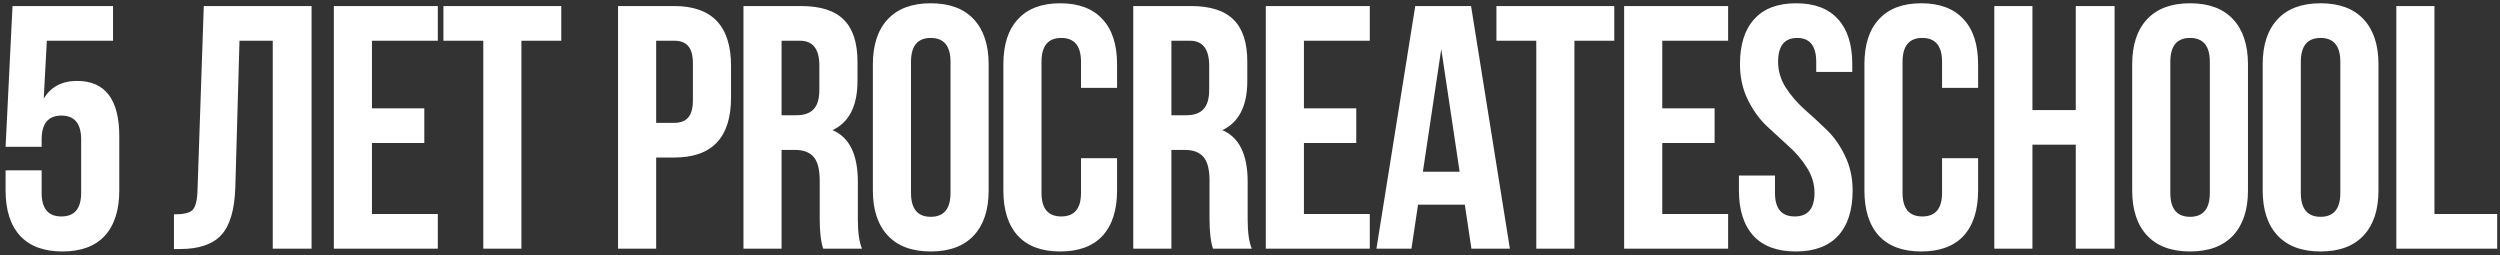 <?xml version="1.0" encoding="UTF-8"?> <svg xmlns="http://www.w3.org/2000/svg" width="382" height="39" viewBox="0 0 382 39" fill="none"><rect x="0" y="0" width="382" height="39" fill="#333333" stroke="none"/><path d="M0.854 26.03H6.362V29.473C6.362 31.874 7.369 33.074 9.381 33.074C11.394 33.074 12.4 31.874 12.4 29.473V21.316C12.4 18.879 11.394 17.661 9.381 17.661C7.369 17.661 6.362 18.879 6.362 21.316V22.428H0.854L1.913 0.924H17.273V6.221H7.157L6.68 15.066C7.775 13.265 9.47 12.365 11.765 12.365C16.073 12.365 18.227 15.19 18.227 20.839V29.102C18.227 32.103 17.485 34.416 16.002 36.04C14.519 37.629 12.365 38.424 9.54 38.424C6.715 38.424 4.561 37.629 3.078 36.04C1.595 34.416 0.854 32.103 0.854 29.102V26.03ZM26.582 38.053V32.756C27.995 32.756 28.93 32.545 29.389 32.121C29.884 31.662 30.149 30.602 30.184 28.943L31.137 0.924H47.609V38H41.677V6.221H36.593L35.957 28.625C35.851 32.015 35.145 34.434 33.839 35.881C32.532 37.329 30.413 38.053 27.483 38.053H26.582ZM56.836 6.221V16.549H64.834V21.846H56.836V32.703H66.899V38H51.01V0.924H66.899V6.221H56.836ZM67.755 6.221V0.924H85.764V6.221H79.673V38H73.847V6.221H67.755ZM103.016 0.924C108.806 0.924 111.702 3.978 111.702 10.087V14.907C111.702 21.016 108.806 24.07 103.016 24.07H100.261V38H94.435V0.924H103.016ZM103.016 6.221H100.261V18.773H103.016C103.969 18.773 104.675 18.509 105.134 17.979C105.629 17.449 105.876 16.549 105.876 15.278V9.716C105.876 8.445 105.629 7.545 105.134 7.015C104.675 6.486 103.969 6.221 103.016 6.221ZM131.714 38H125.782C125.429 36.941 125.252 35.422 125.252 33.445V27.619C125.252 25.924 124.952 24.723 124.352 24.017C123.752 23.276 122.781 22.905 121.439 22.905H119.426V38H113.6V0.924H122.392C125.394 0.924 127.583 1.63 128.96 3.043C130.337 4.42 131.026 6.556 131.026 9.452V12.365C131.026 16.178 129.754 18.685 127.212 19.886C129.79 20.98 131.079 23.611 131.079 27.778V33.498C131.079 35.511 131.29 37.011 131.714 38ZM122.233 6.221H119.426V17.608H121.704C122.869 17.608 123.734 17.308 124.299 16.708C124.899 16.108 125.199 15.101 125.199 13.689V10.034C125.199 7.492 124.211 6.221 122.233 6.221ZM139.201 9.452V29.473C139.201 31.909 140.207 33.127 142.22 33.127C144.232 33.127 145.239 31.909 145.239 29.473V9.452C145.239 7.015 144.232 5.797 142.22 5.797C140.207 5.797 139.201 7.015 139.201 9.452ZM133.374 29.102V9.822C133.374 6.856 134.134 4.561 135.652 2.937C137.17 1.313 139.359 0.5 142.22 0.5C145.08 0.5 147.269 1.313 148.787 2.937C150.306 4.561 151.065 6.856 151.065 9.822V29.102C151.065 32.068 150.306 34.363 148.787 35.987C147.269 37.612 145.08 38.424 142.22 38.424C139.359 38.424 137.17 37.612 135.652 35.987C134.134 34.363 133.374 32.068 133.374 29.102ZM165.179 24.176H170.688V29.102C170.688 32.103 169.946 34.416 168.463 36.04C166.98 37.629 164.826 38.424 162.001 38.424C159.177 38.424 157.023 37.629 155.54 36.04C154.057 34.416 153.315 32.103 153.315 29.102V9.822C153.315 6.821 154.057 4.526 155.54 2.937C157.023 1.313 159.177 0.5 162.001 0.5C164.826 0.5 166.98 1.313 168.463 2.937C169.946 4.526 170.688 6.821 170.688 9.822V13.424H165.179V9.452C165.179 7.015 164.173 5.797 162.16 5.797C160.148 5.797 159.141 7.015 159.141 9.452V29.473C159.141 31.874 160.148 33.074 162.16 33.074C164.173 33.074 165.179 31.874 165.179 29.473V24.176ZM191.278 38H185.346C184.992 36.941 184.816 35.422 184.816 33.445V27.619C184.816 25.924 184.516 24.723 183.915 24.017C183.315 23.276 182.344 22.905 181.002 22.905H178.99V38H173.163V0.924H181.956C184.957 0.924 187.146 1.63 188.523 3.043C189.901 4.42 190.589 6.556 190.589 9.452V12.365C190.589 16.178 189.318 18.685 186.776 19.886C189.353 20.98 190.642 23.611 190.642 27.778V33.498C190.642 35.511 190.854 37.011 191.278 38ZM181.797 6.221H178.99V17.608H181.267C182.432 17.608 183.298 17.308 183.862 16.708C184.463 16.108 184.763 15.101 184.763 13.689V10.034C184.763 7.492 183.774 6.221 181.797 6.221ZM199.241 6.221V16.549H207.238V21.846H199.241V32.703H209.304V38H193.414V0.924H209.304V6.221H199.241ZM224.779 0.924L230.711 38H224.832L223.825 31.273H216.675L215.669 38H210.319L216.251 0.924H224.779ZM220.224 7.492L217.417 26.242H223.031L220.224 7.492ZM228.653 6.221V0.924H246.661V6.221H240.57V38H234.744V6.221H228.653ZM253.994 6.221V16.549H261.992V21.846H253.994V32.703H264.057V38H248.168V0.924H264.057V6.221H253.994ZM265.867 9.822C265.867 6.821 266.591 4.526 268.038 2.937C269.486 1.313 271.622 0.5 274.447 0.5C277.272 0.5 279.408 1.313 280.856 2.937C282.304 4.526 283.028 6.821 283.028 9.822V10.988H277.519V9.452C277.519 7.015 276.548 5.797 274.606 5.797C272.664 5.797 271.693 7.015 271.693 9.452C271.693 10.829 272.081 12.135 272.858 13.371C273.635 14.572 274.571 15.666 275.665 16.655C276.795 17.644 277.925 18.685 279.055 19.78C280.185 20.839 281.138 22.181 281.915 23.805C282.692 25.394 283.081 27.16 283.081 29.102C283.081 32.103 282.339 34.416 280.856 36.04C279.373 37.629 277.219 38.424 274.394 38.424C271.569 38.424 269.415 37.629 267.932 36.04C266.449 34.416 265.708 32.103 265.708 29.102V26.824H271.216V29.473C271.216 31.874 272.223 33.074 274.235 33.074C276.248 33.074 277.254 31.874 277.254 29.473C277.254 28.095 276.866 26.807 276.089 25.606C275.312 24.37 274.359 23.258 273.229 22.269C272.134 21.281 271.022 20.257 269.892 19.197C268.762 18.103 267.809 16.761 267.032 15.172C266.255 13.548 265.867 11.764 265.867 9.822ZM296.747 24.176H302.255V29.102C302.255 32.103 301.514 34.416 300.031 36.04C298.548 37.629 296.394 38.424 293.569 38.424C290.744 38.424 288.59 37.629 287.107 36.04C285.624 34.416 284.883 32.103 284.883 29.102V9.822C284.883 6.821 285.624 4.526 287.107 2.937C288.59 1.313 290.744 0.5 293.569 0.5C296.394 0.5 298.548 1.313 300.031 2.937C301.514 4.526 302.255 6.821 302.255 9.822V13.424H296.747V9.452C296.747 7.015 295.741 5.797 293.728 5.797C291.715 5.797 290.709 7.015 290.709 9.452V29.473C290.709 31.874 291.715 33.074 293.728 33.074C295.741 33.074 296.747 31.874 296.747 29.473V24.176ZM310.557 22.11V38H304.731V0.924H310.557V16.814H317.178V0.924H323.11V38H317.178V22.11H310.557ZM331.625 9.452V29.473C331.625 31.909 332.631 33.127 334.644 33.127C336.656 33.127 337.663 31.909 337.663 29.473V9.452C337.663 7.015 336.656 5.797 334.644 5.797C332.631 5.797 331.625 7.015 331.625 9.452ZM325.798 29.102V9.822C325.798 6.856 326.558 4.561 328.076 2.937C329.594 1.313 331.784 0.5 334.644 0.5C337.504 0.5 339.693 1.313 341.211 2.937C342.73 4.561 343.489 6.856 343.489 9.822V29.102C343.489 32.068 342.73 34.363 341.211 35.987C339.693 37.612 337.504 38.424 334.644 38.424C331.784 38.424 329.594 37.612 328.076 35.987C326.558 34.363 325.798 32.068 325.798 29.102ZM351.565 9.452V29.473C351.565 31.909 352.572 33.127 354.584 33.127C356.597 33.127 357.603 31.909 357.603 29.473V9.452C357.603 7.015 356.597 5.797 354.584 5.797C352.572 5.797 351.565 7.015 351.565 9.452ZM345.739 29.102V9.822C345.739 6.856 346.498 4.561 348.017 2.937C349.535 1.313 351.724 0.5 354.584 0.5C357.445 0.5 359.634 1.313 361.152 2.937C362.67 4.561 363.43 6.856 363.43 9.822V29.102C363.43 32.068 362.67 34.363 361.152 35.987C359.634 37.612 357.445 38.424 354.584 38.424C351.724 38.424 349.535 37.612 348.017 35.987C346.498 34.363 345.739 32.068 345.739 29.102ZM366.157 38V0.924H371.983V32.703H381.57V38H366.157Z" fill="white"></path></svg> 